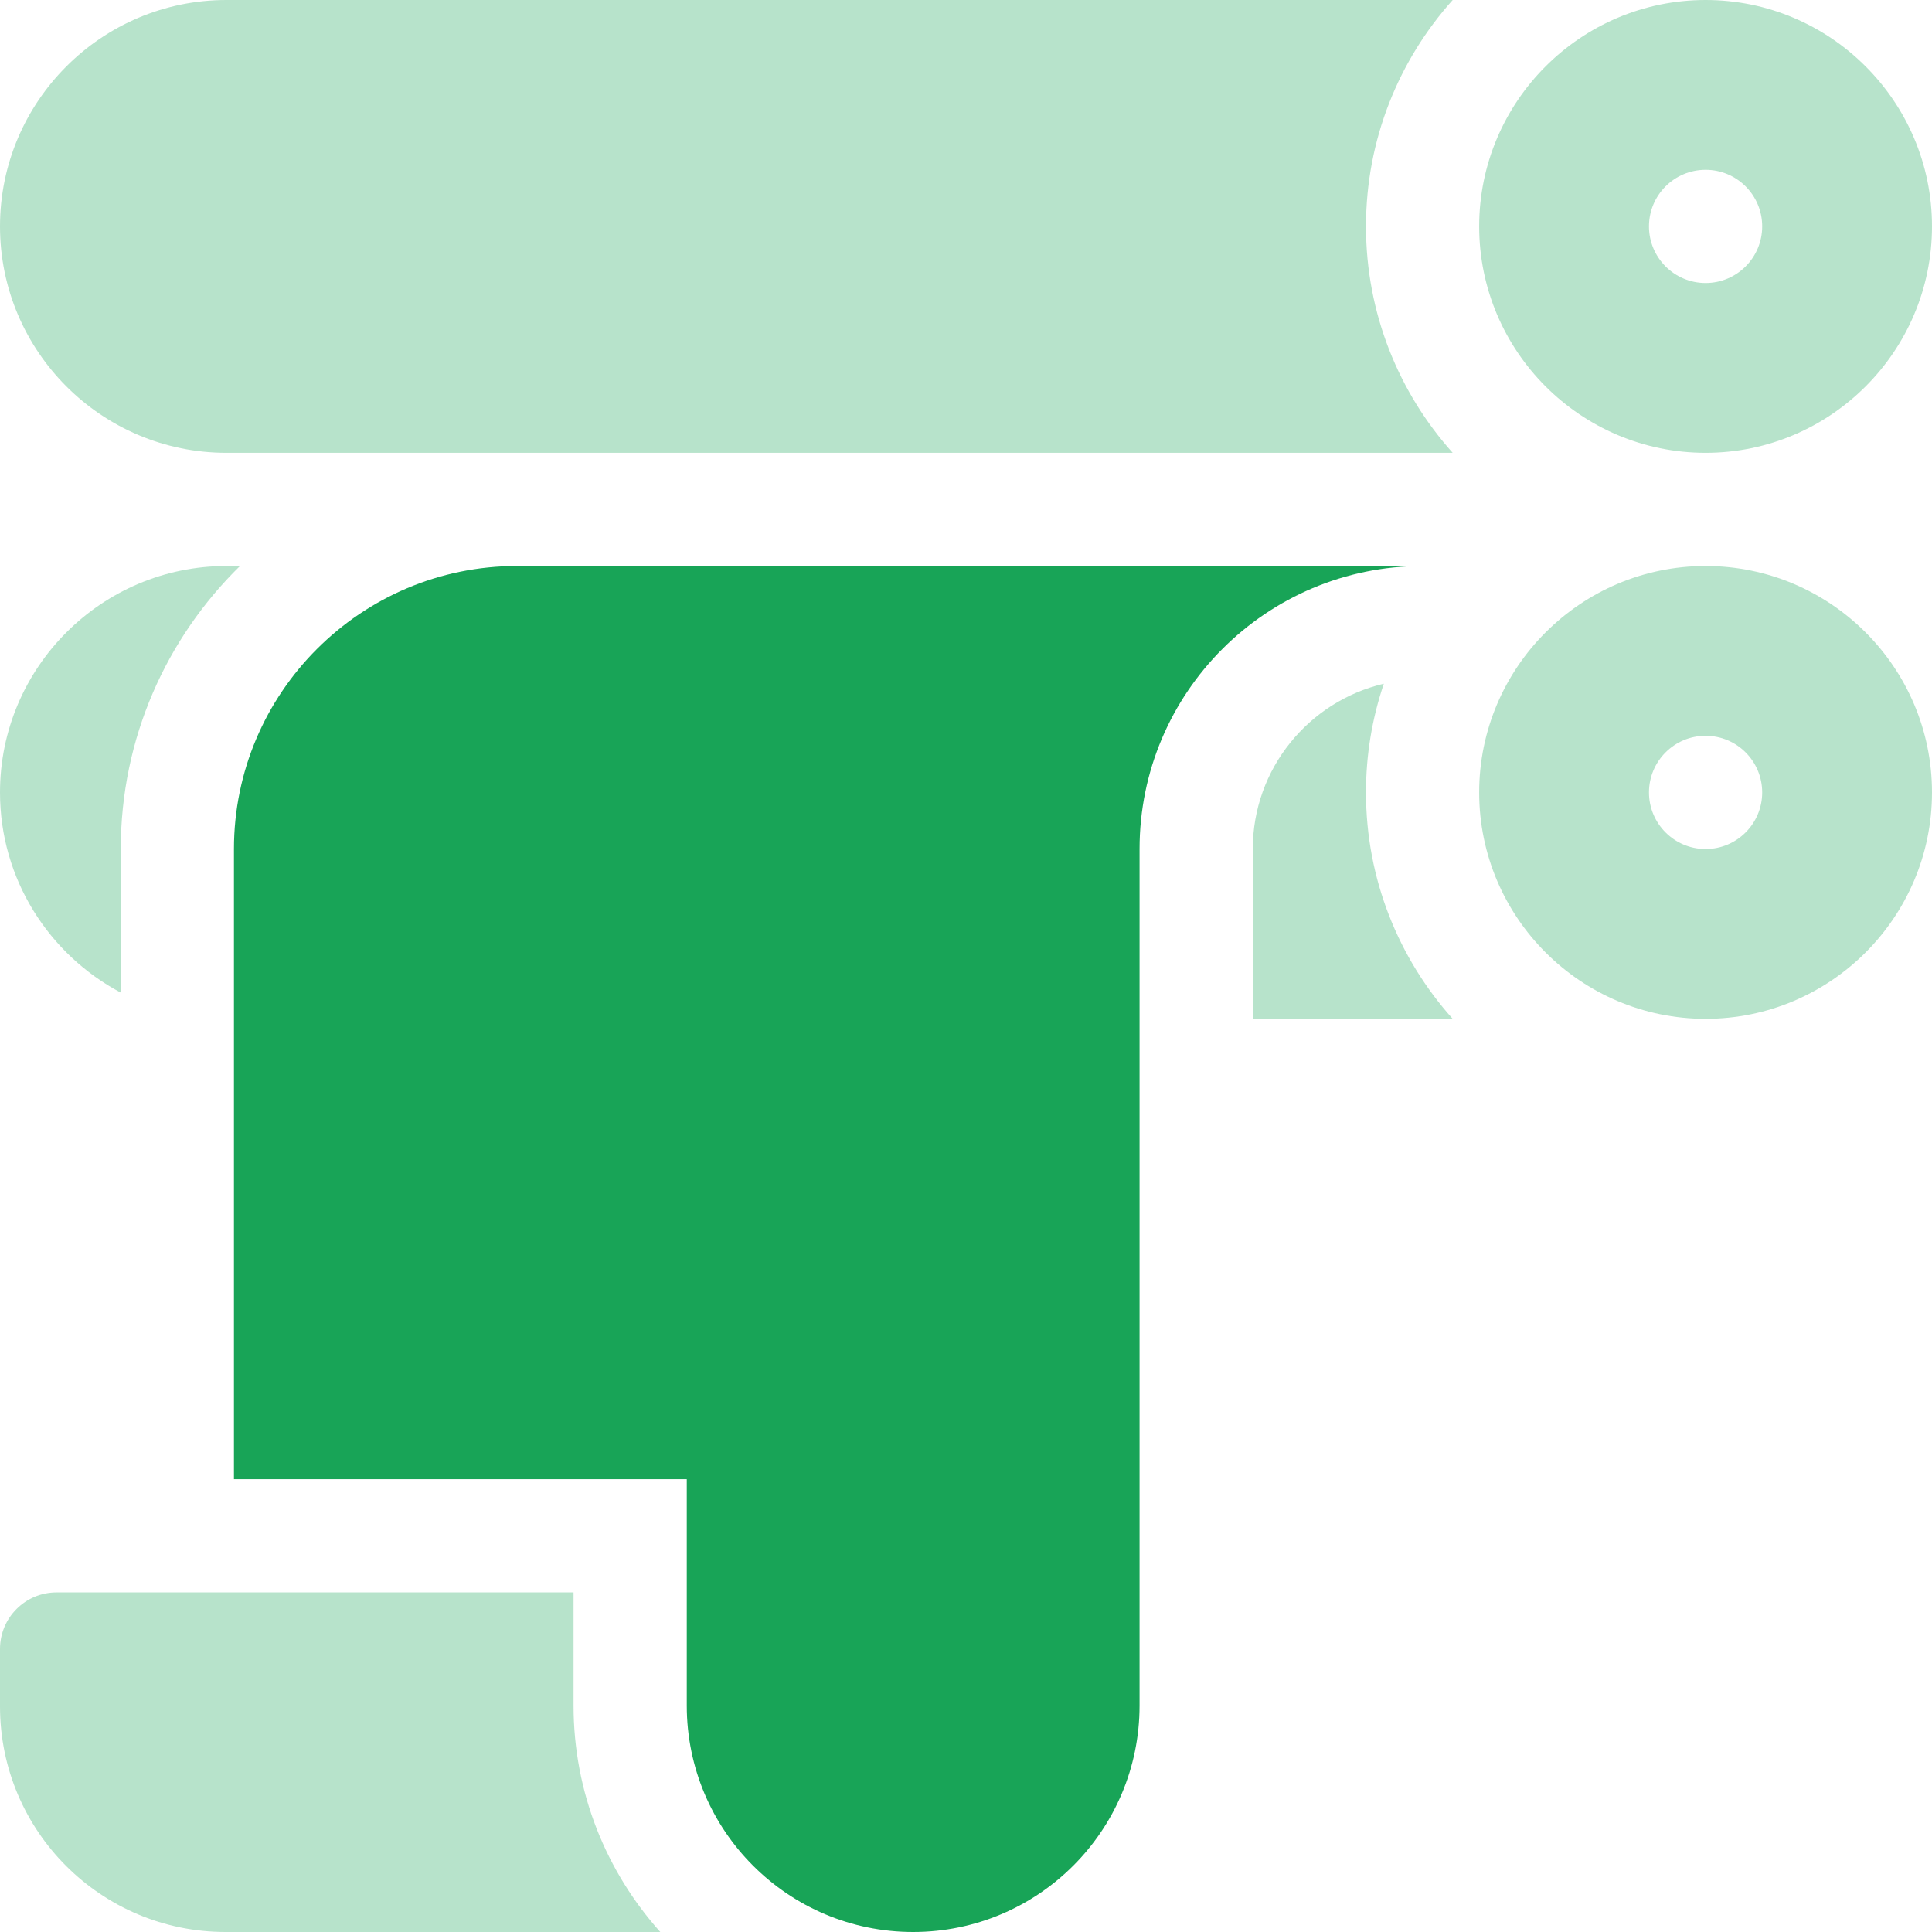 <svg width="55" height="55" viewBox="0 0 55 55" fill="none" xmlns="http://www.w3.org/2000/svg">
<g id="Frame" clip-path="url(#clip0_3932_69032)">
<g id="Group">
<path id="Vector" d="M48.555 0C45.001 0 42.109 2.891 42.109 6.445C42.109 9.999 45.001 12.891 48.555 12.891C52.109 12.891 55 9.999 55 6.445C55 2.891 52.109 0 48.555 0ZM48.555 8.057C47.665 8.057 46.943 7.335 46.943 6.445C46.943 5.555 47.665 4.834 48.555 4.834C49.445 4.834 50.166 5.555 50.166 6.445C50.166 7.335 49.445 8.057 48.555 8.057ZM48.555 16.113C45.001 16.113 42.109 19.005 42.109 22.559C42.109 26.113 45.001 29.004 48.555 29.004C52.109 29.004 55 26.113 55 22.559C55 19.005 52.109 16.113 48.555 16.113ZM48.555 24.17C47.665 24.17 46.943 23.448 46.943 22.559C46.943 21.669 47.665 20.947 48.555 20.947C49.445 20.947 50.166 21.669 50.166 22.559C50.166 23.448 49.445 24.17 48.555 24.17ZM41.355 0H6.445C2.891 0 0 2.891 0 6.445C0 9.999 2.891 12.891 6.445 12.891H41.355C39.821 11.179 38.887 8.919 38.887 6.445C38.887 3.971 39.821 1.712 41.355 0ZM6.445 16.113C2.891 16.113 0 19.005 0 22.559C0 25.027 1.395 27.174 3.438 28.257V24.17C3.438 21.017 4.739 18.162 6.832 16.113H6.445ZM38.887 22.559C38.886 21.506 39.057 20.461 39.395 19.464C37.259 19.964 35.664 21.884 35.664 24.17V29.004H41.355C39.821 27.292 38.887 25.033 38.887 22.559Z" fill="#B7E3CB"/>
<path id="Vector_2" d="M14.717 16.113C10.274 16.113 6.66 19.727 6.66 24.17V42.109H19.551V48.555C19.551 52.114 22.436 55 25.996 55C29.556 55 32.441 52.114 32.441 48.555V24.17C32.441 19.72 36.048 16.113 40.498 16.113H14.717Z" fill="#18A457"/>
<path id="Vector_3" d="M16.328 48.555V45.332H1.611C0.721 45.332 0 46.053 0 46.943V48.578C0 52.124 2.875 55 6.422 55H18.797C17.263 53.288 16.328 51.029 16.328 48.555Z" fill="#B7E3CB"/>
</g>
</g>
<defs>
<clipPath id="clip0_3932_69032">
<rect width="55" height="55" fill="white"/>
</clipPath>
</defs>
</svg>
